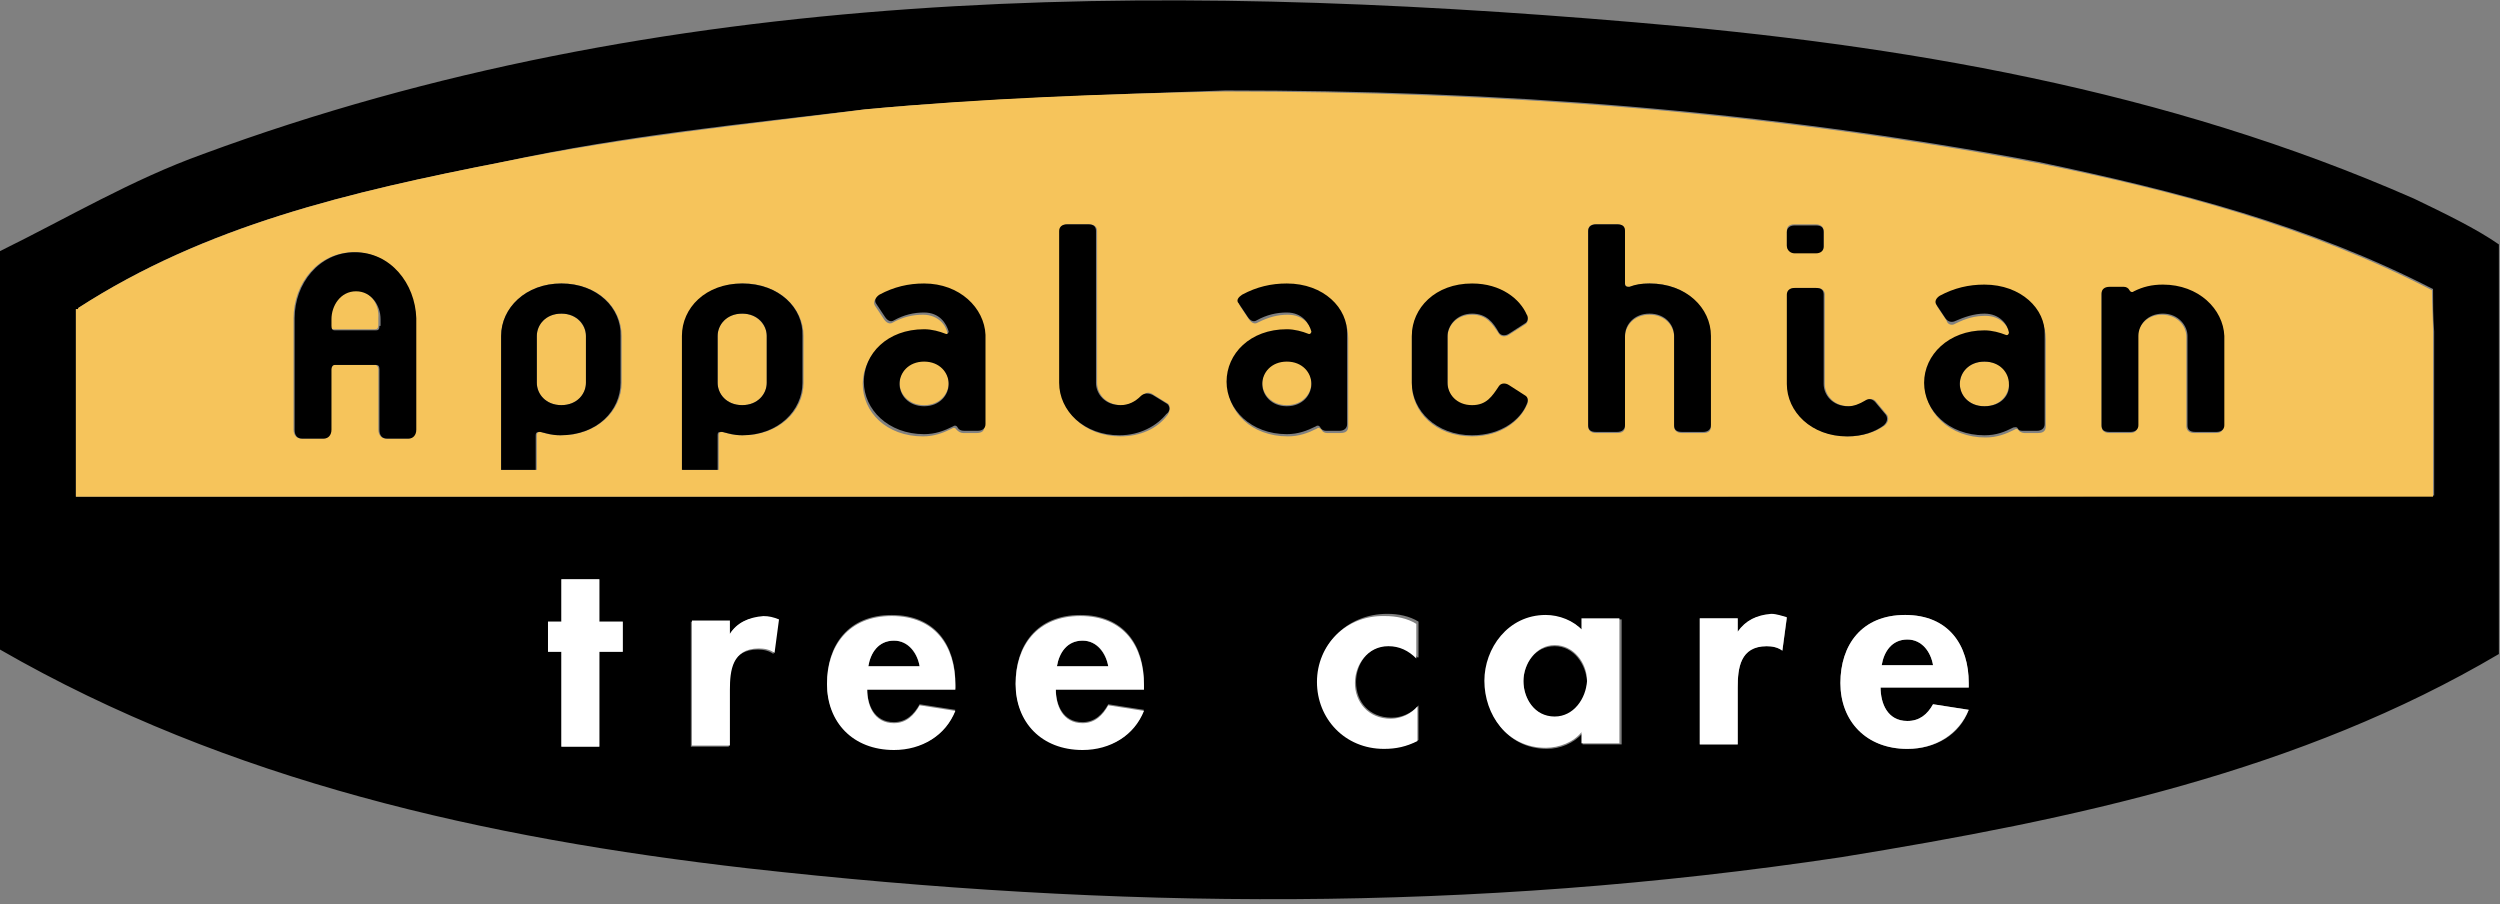 <?xml version="1.0" encoding="utf-8"?>
<!-- Generator: Adobe Illustrator 22.0.1, SVG Export Plug-In . SVG Version: 6.00 Build 0)  -->
<svg version="1.1" id="Layer_1" xmlns="http://www.w3.org/2000/svg" xmlns:xlink="http://www.w3.org/1999/xlink" x="0px" y="0px"
	 width="224px" height="81px" viewBox="0 0 224 81" style="enable-background:new 0 0 224 81;" xml:space="preserve">
<rect x="0" y="0" width="224" height="81" fill="#808080" stroke="none"/>
<style type="text/css">
	.st0{fill:#F6C45B;}
	.st1{fill:#FFFFFF;}
</style>
<g>
	<path d="M139.3,57.9c-1.8,0-2.8,1.6-2.8,3.2c0,1.5,1.1,3.2,2.8,3.2c1.7,0,2.9-1.6,2.9-3.2C142.1,59.5,141,57.9,139.3,57.9z"/>
	<path d="M80.1,57.4c-1.4,0-2.1,1.1-2.3,2.3h4.6C82.2,58.6,81.4,57.4,80.1,57.4z"/>
	<path d="M97,57.4c-1.4,0-2.1,1.1-2.3,2.3h4.6C99.1,58.6,98.3,57.4,97,57.4z"/>
	<path d="M170.9,57.3c-1.4,0-2.1,1.1-2.3,2.3h4.6C173,58.4,172.2,57.3,170.9,57.3z"/>
	<path d="M216.3,17.8C194,8,170.4,4,146.5,2C103.1-1.7,59.4-1.4,18.2,13.8C11.8,16.1,6.1,19.5,0,22.5c0,11.8,0,23.9,0,35.7
		C20.5,70,43.5,75.1,67,77.8c33,3.7,64.7,4,98-1c20.9-3.4,41.1-7.7,58.9-18.2c0-12.1,0-24.6,0-36.7C221.9,20.5,219,19.1,216.3,17.8z
		 M55.8,58.4h-2.1v8.5h-3.4v-8.5h-1.2v-2.7h1.2v-3.8h3.4v3.8h2.1V58.4z M69.3,58.6c-0.4-0.3-0.9-0.4-1.4-0.4c-2.4,0-2.6,2-2.6,3.7v5
		h-3.4V55.7h3.4v1.2h0c0.7-1,1.7-1.6,3-1.6c0.5,0,1,0.1,1.4,0.3L69.3,58.6z M85.6,61.7h-7.9c0,1.4,0.6,3,2.4,3
		c1.1,0,1.8-0.7,2.3-1.6l3.2,0.5c-0.8,2.3-2.9,3.5-5.5,3.5c-3.7,0-6-2.5-6-5.9c0-3.4,1.9-6.1,5.8-6.1c3.9,0,5.7,2.7,5.7,6.1V61.7z
		 M102.5,61.7h-7.9c0,1.4,0.6,3,2.4,3c1.1,0,1.8-0.7,2.3-1.6l3.2,0.5c-0.8,2.3-2.9,3.5-5.5,3.5c-3.7,0-6-2.5-6-5.9
		c0-3.4,1.9-6.1,5.8-6.1c3.9,0,5.7,2.7,5.7,6.1V61.7z M56.9,44.5c-16.8,0-33.3,0-50.1,0v-4.7V27.7c0,0,0.1,0,0.1,0c0,0,0.1,0,0.1,0
		c0,0,0-0.1,0-0.1c11.4-7.4,24.3-10.4,38.1-13.1c11.1-2.4,21.6-3.4,32.4-4.7c10.8-1,21.6-1.3,32.3-1.7c24.3,0,47.8,1.7,72.8,6.4
		c12.8,2.7,24.3,5.7,35.4,11.4c0,1.3,0,2.5,0.1,3.8v14.7C164.2,44.5,110.7,44.5,56.9,44.5z M127,58.9c-0.7-0.7-1.5-1.1-2.5-1.1
		c-1.9,0-3,1.7-3,3.3c0,1.8,1.2,3.2,3.2,3.2c0.9,0,1.8-0.4,2.4-1.1v3.1c-0.9,0.5-1.9,0.7-3,0.7c-3.5,0-6-2.7-6-6c0-3.3,2.6-6,6.2-6
		c1,0,2,0.2,2.8,0.7V58.9z M145.2,66.7h-3.4v-1h0c-0.8,0.9-2,1.4-3.2,1.4c-3.5,0-5.5-3-5.5-6c0-3,2-5.9,5.5-5.9
		c1.2,0,2.5,0.5,3.3,1.4v-1.1h3.4V66.7z M159.7,58.3c-0.4-0.3-0.9-0.4-1.4-0.4c-2.4,0-2.6,2-2.6,3.7v5.1h-3.4V55.4h3.4v1.2h0
		c0.7-1,1.7-1.5,3-1.5c0.5,0,1,0.1,1.4,0.3L159.7,58.3z M176.4,61.6h-7.9c0,1.4,0.6,3,2.4,3c1.1,0,1.8-0.6,2.3-1.5l3.2,0.5
		c-0.8,2.2-2.9,3.5-5.5,3.5c-3.7,0-6-2.5-6-5.9c0-3.4,1.9-6.1,5.8-6.1c3.9,0,5.7,2.7,5.7,6.1V61.6z"/>
	<path class="st0" d="M82.8,32.3c-1.4,0-2.2,1-2.2,2s0.8,2,2.2,2c1.4,0,2.2-1,2.2-2S84.2,32.3,82.8,32.3z"/>
	<path class="st0" d="M177.8,32.4c-1.4,0-2.2,1-2.2,2c0,1,0.8,2,2.2,2c1.4,0,2.2-1,2.2-2C180.1,33.4,179.3,32.4,177.8,32.4z"/>
	<path class="st0" d="M31.8,26c-1.4,0-2.2,1.3-2.2,2.5v0.6c0,0.3,0.1,0.4,0.3,0.4h3.7c0.2,0,0.3-0.1,0.3-0.4v-0.6
		C34,27.3,33.2,26,31.8,26z"/>
	<path class="st0" d="M115.3,32.3c-1.4,0-2.2,1-2.2,2s0.8,2,2.2,2c1.4,0,2.2-1,2.2-2S116.7,32.3,115.3,32.3z"/>
	<path class="st0" d="M66.5,28.1c-1.4,0-2.2,1-2.2,2v4.2c0,1,0.8,2,2.2,2c1.4,0,2.2-1,2.2-2v-4.2C68.7,29.2,67.9,28.1,66.5,28.1z"/>
	<path class="st0" d="M50.3,28.1c-1.4,0-2.2,1-2.2,2v4.2c0,1,0.8,2,2.2,2c1.4,0,2.2-1,2.2-2v-4.2C52.5,29.2,51.7,28.1,50.3,28.1z"/>
	<path class="st0" d="M218,29.8c0-1.3-0.1-2.5-0.1-3.8c-11.1-5.7-22.6-8.8-35.4-11.4c-24.9-4.7-48.5-6.4-72.8-6.4
		C99,8.4,88.2,8.8,77.5,9.8c-10.8,1.4-21.2,2.4-32.4,4.7c-13.8,2.7-26.6,5.7-38.1,13.1c0,0,0,0.1,0,0.1c0,0-0.1,0-0.1,0
		c0,0-0.1,0-0.1,0v12.1v4.7c16.8,0,33.3,0,50.1,0c53.8,0,107.3,0,161.1,0V29.8z M37.2,38.5c0,0.5-0.2,0.8-0.7,0.8h-1.9
		c-0.4,0-0.7-0.3-0.7-0.8v-5.4c0-0.2-0.1-0.4-0.3-0.4h-3.7c-0.2,0-0.3,0.1-0.3,0.4v5.4c0,0.5-0.2,0.8-0.7,0.8H27
		c-0.4,0-0.7-0.3-0.7-0.8v-10c0-3.1,2.2-5.9,5.4-5.9c3.3,0,5.4,2.8,5.4,5.9V38.5z M55.7,34.3c0,2.5-2.2,4.7-5.4,4.7
		c-0.8,0-1.3-0.1-1.8-0.3c-0.2,0-0.4,0-0.4,0.3v3.1h-3.2v-12c0-2.5,2.2-4.7,5.4-4.7c3.3,0,5.4,2.2,5.4,4.7V34.3z M72,34.3
		c0,2.5-2.2,4.7-5.4,4.7c-0.8,0-1.3-0.1-1.8-0.3c-0.2,0-0.4,0-0.4,0.3v3.1h-3.2v-12c0-2.5,2.2-4.7,5.4-4.7c3.2,0,5.4,2.2,5.4,4.7
		V34.3z M88.2,38.2c0,0.4-0.2,0.6-0.7,0.6h-1.2c-0.2,0-0.4-0.1-0.6-0.3c-0.1-0.2-0.3-0.2-0.4-0.1c-0.8,0.4-1.6,0.7-2.6,0.7
		c-3.3,0-5.4-2.2-5.4-4.7c0-2.5,2.2-4.7,5.4-4.7c0.7,0,1.4,0.2,1.9,0.4c0.1,0.1,0.3,0,0.3-0.2c-0.1-0.7-0.8-1.7-2.2-1.7
		c-0.9,0-1.8,0.2-2.7,0.7c-0.3,0.2-0.6,0-0.8-0.3l-0.8-1.2c-0.2-0.3,0-0.7,0.3-0.8c1.3-0.7,2.6-1,4-1c3.3,0,5.4,2.2,5.4,4.7V38.2z
		 M104.6,37.2c-0.9,1.2-2.4,1.9-4.2,1.9c-3.2,0-5.4-2.2-5.4-4.7V20.7c0-0.4,0.2-0.6,0.7-0.6h1.9c0.4,0,0.7,0.2,0.7,0.6v13.6
		c0,1,0.8,2,2.2,2c0.8,0,1.3-0.3,1.8-0.8c0.4-0.4,0.7-0.4,1.1-0.1l1.3,0.8C104.9,36.5,104.8,36.9,104.6,37.2z M160.1,20.7
		c0-0.4,0.2-0.6,0.7-0.6h1.9c0.4,0,0.7,0.2,0.7,0.6V22c0,0.4-0.2,0.6-0.7,0.6h-1.9c-0.4,0-0.7-0.2-0.7-0.6V20.7z M120.8,38.2
		c0,0.4-0.2,0.6-0.7,0.6h-1.2c-0.2,0-0.4-0.1-0.5-0.3c-0.2-0.2-0.3-0.2-0.4-0.1c-0.8,0.4-1.6,0.7-2.6,0.7c-3.3,0-5.4-2.2-5.4-4.7
		c0-2.5,2.2-4.7,5.4-4.7c0.7,0,1.4,0.2,1.9,0.4c0.1,0.1,0.3,0,0.3-0.2c-0.1-0.7-0.8-1.7-2.2-1.7c-0.9,0-1.7,0.2-2.7,0.7
		c-0.3,0.2-0.6,0-0.8-0.3l-0.8-1.2c-0.2-0.3,0-0.7,0.3-0.8c1.3-0.7,2.6-1,4-1c3.2,0,5.4,2.2,5.4,4.7V38.2z M131.9,36.4
		c1.3,0,1.9-0.8,2.4-1.7c0.2-0.3,0.6-0.3,0.9-0.1l1.4,0.9c0.4,0.2,0.3,0.7,0.2,0.8c-0.6,1.4-2.3,2.8-4.9,2.8c-3.3,0-5.4-2.2-5.4-4.7
		v-4.2c0-2.5,2.2-4.7,5.4-4.7c2.7,0,4.4,1.5,4.9,2.8c0.1,0.2,0.2,0.6-0.2,0.8l-1.4,0.9c-0.3,0.2-0.7,0.2-0.9-0.1
		c-0.6-0.9-1.1-1.7-2.4-1.7c-1.4,0-2.2,1-2.2,2v4.2C129.7,35.3,130.5,36.4,131.9,36.4z M153.3,38.2c0,0.4-0.2,0.6-0.7,0.6h-1.9
		c-0.4,0-0.7-0.2-0.7-0.6v-8c0-1-0.8-2-2.2-2c-1.4,0-2.2,1-2.2,2v8c0,0.4-0.2,0.6-0.7,0.6h-1.9c-0.4,0-0.7-0.2-0.7-0.6V20.7
		c0-0.4,0.2-0.6,0.7-0.6h1.9c0.4,0,0.7,0.2,0.7,0.6v4.7c0,0.3,0.2,0.3,0.4,0.3c0.5-0.1,1-0.3,1.8-0.3c3.3,0,5.4,2.2,5.4,4.7V38.2z
		 M168.9,38.1c-0.8,0.6-2,1-3.3,1c-3.3,0-5.4-2.2-5.4-4.7v-8c0-0.4,0.2-0.6,0.7-0.6h1.9c0.4,0,0.7,0.2,0.7,0.6v8c0,1,0.8,2,2.2,2
		c0.5,0,1-0.2,1.5-0.5c0.3-0.2,0.7-0.2,0.9,0.1l1,1.2C169.3,37.6,169.1,37.9,168.9,38.1z M183.3,38.2c0,0.4-0.2,0.6-0.7,0.6h-1.2
		c-0.2,0-0.4-0.1-0.5-0.2c-0.1-0.2-0.3-0.2-0.4-0.1c-0.8,0.4-1.6,0.7-2.6,0.7c-3.2,0-5.4-2.2-5.4-4.7c0-2.5,2.2-4.7,5.4-4.7
		c0.7,0,1.4,0.2,1.9,0.4c0.1,0,0.3-0.1,0.3-0.2c-0.1-0.7-0.8-1.7-2.2-1.7c-0.9,0-1.7,0.2-2.7,0.7c-0.3,0.2-0.7,0.1-0.8-0.3l-0.8-1.2
		c-0.2-0.3,0-0.7,0.3-0.8c1.3-0.7,2.6-1,4-1c3.3,0,5.4,2.2,5.4,4.7V38.2z M199.2,38.2c0,0.4-0.2,0.6-0.7,0.6h-1.9
		c-0.4,0-0.7-0.2-0.7-0.6v-8c0-1-0.8-2-2.2-2c-1.4,0-2.2,1.1-2.2,2v8c0,0.4-0.2,0.6-0.7,0.6H189c-0.4,0-0.7-0.2-0.7-0.6V26.4
		c0-0.4,0.2-0.6,0.7-0.6h1.2c0.2,0,0.4,0.1,0.5,0.3c0.2,0.2,0.3,0.2,0.4,0.1c0.8-0.4,1.6-0.6,2.6-0.6c3.2,0,5.4,2.2,5.4,4.7V38.2z"
		/>
	<path d="M50.3,25.4c-3.2,0-5.4,2.2-5.4,4.7v12H48v-3.1c0-0.3,0.2-0.3,0.4-0.3c0.5,0.1,1,0.3,1.8,0.3c3.3,0,5.4-2.2,5.4-4.7v-4.2
		C55.7,27.6,53.5,25.4,50.3,25.4z M52.5,34.3c0,1-0.8,2-2.2,2c-1.4,0-2.2-1-2.2-2v-4.2c0-1,0.8-2,2.2-2c1.4,0,2.2,1,2.2,2V34.3z"/>
	<path d="M66.5,25.4c-3.3,0-5.4,2.2-5.4,4.7v12h3.2v-3.1c0-0.3,0.1-0.3,0.4-0.3c0.5,0.1,1,0.3,1.8,0.3c3.2,0,5.4-2.2,5.4-4.7v-4.2
		C72,27.6,69.8,25.4,66.5,25.4z M68.7,34.3c0,1-0.8,2-2.2,2c-1.4,0-2.2-1-2.2-2v-4.2c0-1,0.8-2,2.2-2c1.4,0,2.2,1,2.2,2V34.3z"/>
	<path d="M82.8,25.4c-1.4,0-2.7,0.3-4,1c-0.3,0.2-0.5,0.5-0.3,0.8l0.8,1.2c0.2,0.3,0.5,0.5,0.8,0.3c0.9-0.5,1.8-0.7,2.7-0.7
		c1.4,0,2,1,2.2,1.7c0,0.1-0.1,0.3-0.3,0.2c-0.5-0.2-1.2-0.4-1.9-0.4c-3.3,0-5.4,2.2-5.4,4.7c0,2.5,2.2,4.7,5.4,4.7
		c1,0,1.8-0.3,2.6-0.7c0.1-0.1,0.3-0.1,0.4,0.1c0.1,0.2,0.3,0.3,0.6,0.3h1.2c0.4,0,0.7-0.2,0.7-0.6v-8C88.2,27.6,86,25.4,82.8,25.4z
		 M82.8,36.4c-1.4,0-2.2-1-2.2-2s0.8-2,2.2-2c1.4,0,2.2,1,2.2,2S84.2,36.4,82.8,36.4z"/>
	<path d="M104.6,36.2l-1.3-0.8c-0.4-0.2-0.8-0.2-1.1,0.1c-0.5,0.5-1.1,0.8-1.8,0.8c-1.4,0-2.2-1-2.2-2V20.7c0-0.4-0.2-0.6-0.7-0.6
		h-1.9c-0.4,0-0.7,0.2-0.7,0.6v13.6c0,2.5,2.2,4.7,5.4,4.7c1.8,0,3.3-0.8,4.2-1.9C104.8,36.9,104.9,36.5,104.6,36.2z"/>
	<path d="M115.3,25.4c-1.4,0-2.7,0.3-4,1c-0.3,0.2-0.6,0.5-0.3,0.8l0.8,1.2c0.2,0.3,0.5,0.5,0.8,0.3c0.9-0.5,1.8-0.7,2.7-0.7
		c1.4,0,2,1,2.2,1.7c0,0.1-0.1,0.3-0.3,0.2c-0.5-0.2-1.2-0.4-1.9-0.4c-3.3,0-5.4,2.2-5.4,4.7c0,2.5,2.2,4.7,5.4,4.7
		c1,0,1.8-0.3,2.6-0.7c0.1-0.1,0.3-0.1,0.4,0.1c0.1,0.2,0.3,0.3,0.5,0.3h1.2c0.4,0,0.7-0.2,0.7-0.6v-8
		C120.8,27.6,118.6,25.4,115.3,25.4z M115.3,36.4c-1.4,0-2.2-1-2.2-2s0.8-2,2.2-2c1.4,0,2.2,1,2.2,2S116.7,36.4,115.3,36.4z"/>
	<path d="M131.9,28.1c1.3,0,1.9,0.8,2.4,1.7c0.2,0.3,0.6,0.3,0.9,0.1l1.4-0.9c0.4-0.2,0.3-0.7,0.2-0.8c-0.6-1.4-2.3-2.8-4.9-2.8
		c-3.3,0-5.4,2.2-5.4,4.7v4.2c0,2.5,2.2,4.7,5.4,4.7c2.7,0,4.4-1.5,4.9-2.8c0.1-0.2,0.2-0.6-0.2-0.8l-1.4-0.9
		c-0.3-0.2-0.7-0.2-0.9,0.1c-0.6,0.9-1.1,1.7-2.4,1.7c-1.4,0-2.2-1-2.2-2v-4.2C129.7,29.2,130.5,28.1,131.9,28.1z"/>
	<path d="M147.8,25.4c-0.8,0-1.3,0.1-1.8,0.3c-0.2,0-0.4,0-0.4-0.3v-4.7c0-0.4-0.2-0.6-0.7-0.6h-1.9c-0.4,0-0.7,0.2-0.7,0.6v17.4
		c0,0.4,0.2,0.6,0.7,0.6h1.9c0.4,0,0.7-0.2,0.7-0.6v-8c0-1,0.8-2,2.2-2c1.4,0,2.2,1,2.2,2v8c0,0.4,0.2,0.6,0.7,0.6h1.9
		c0.4,0,0.7-0.2,0.7-0.6v-8C153.3,27.6,151.1,25.4,147.8,25.4z"/>
	<path d="M168,36c-0.3-0.3-0.6-0.3-0.9-0.1c-0.5,0.3-1,0.5-1.5,0.5c-1.4,0-2.2-1-2.2-2v-8c0-0.4-0.2-0.6-0.7-0.6h-1.9
		c-0.4,0-0.7,0.2-0.7,0.6v8c0,2.5,2.2,4.7,5.4,4.7c1.4,0,2.5-0.4,3.3-1c0.2-0.2,0.4-0.5,0.2-0.9L168,36z"/>
	<path d="M160.8,22.7h1.9c0.4,0,0.7-0.2,0.7-0.6v-1.3c0-0.4-0.2-0.6-0.7-0.6h-1.9c-0.4,0-0.7,0.2-0.7,0.6V22
		C160.1,22.4,160.4,22.7,160.8,22.7z"/>
	<path d="M31.8,22.6c-3.2,0-5.4,2.8-5.4,5.9v10c0,0.5,0.2,0.8,0.7,0.8h1.9c0.4,0,0.7-0.3,0.7-0.8v-5.4c0-0.2,0.1-0.4,0.3-0.4h3.7
		c0.2,0,0.3,0.1,0.3,0.4v5.4c0,0.5,0.2,0.8,0.7,0.8h1.9c0.4,0,0.7-0.3,0.7-0.8v-10C37.2,25.4,35,22.6,31.8,22.6z M34,29.2
		c0,0.3-0.1,0.4-0.3,0.4h-3.7c-0.2,0-0.3-0.1-0.3-0.4v-0.6c0-1.2,0.8-2.5,2.2-2.5c1.4,0,2.2,1.3,2.2,2.5V29.2z"/>
	<path d="M177.8,25.5c-1.4,0-2.7,0.3-4,1c-0.3,0.2-0.5,0.5-0.3,0.8l0.8,1.2c0.2,0.3,0.5,0.4,0.8,0.3c0.9-0.4,1.8-0.7,2.7-0.7
		c1.4,0,2.1,1,2.2,1.7c0,0.1-0.1,0.3-0.3,0.2c-0.5-0.2-1.2-0.4-1.9-0.4c-3.2,0-5.4,2.2-5.4,4.7c0,2.5,2.2,4.7,5.4,4.7
		c1.1,0,1.8-0.3,2.6-0.7c0.1,0,0.3-0.1,0.4,0.1c0.1,0.2,0.3,0.2,0.5,0.2h1.2c0.4,0,0.7-0.2,0.7-0.6v-8
		C183.3,27.7,181.1,25.5,177.8,25.5z M177.8,36.4c-1.4,0-2.2-1-2.2-2c0-1,0.8-2,2.2-2c1.4,0,2.2,1,2.2,2
		C180.1,35.4,179.3,36.4,177.8,36.4z"/>
	<path d="M193.8,25.5c-1,0-1.8,0.2-2.6,0.6c-0.1,0.1-0.3,0.1-0.4-0.1c-0.1-0.2-0.3-0.3-0.5-0.3H189c-0.4,0-0.7,0.2-0.7,0.6v11.8
		c0,0.4,0.2,0.6,0.7,0.6h1.9c0.4,0,0.7-0.2,0.7-0.6v-8c0-1,0.8-2,2.2-2c1.4,0,2.2,1.1,2.2,2v8c0,0.4,0.2,0.6,0.7,0.6h1.9
		c0.4,0,0.7-0.2,0.7-0.6v-8C199.2,27.7,197,25.5,193.8,25.5z"/>
	<polygon class="st1" points="53.7,51.9 50.3,51.9 50.3,55.7 49.1,55.7 49.1,58.4 50.3,58.4 50.3,66.9 53.7,66.9 53.7,58.4 
		55.8,58.4 55.8,55.7 53.7,55.7 	"/>
	<path class="st1" d="M65.4,56.8L65.4,56.8l0-1.2h-3.4v11.2h3.4v-5c0-1.7,0.2-3.7,2.6-3.7c0.5,0,1,0.1,1.4,0.4l0.4-3
		c-0.5-0.2-0.9-0.3-1.4-0.3C67.1,55.3,66,55.8,65.4,56.8z"/>
	<path class="st1" d="M79.9,55.2c-3.9,0-5.8,2.7-5.8,6.1c0,3.4,2.3,5.9,6,5.9c2.5,0,4.6-1.3,5.5-3.5l-3.2-0.5
		c-0.5,0.9-1.2,1.6-2.3,1.6c-1.8,0-2.4-1.6-2.4-3h7.9v-0.4C85.6,57.9,83.8,55.2,79.9,55.2z M77.8,59.7c0.2-1.2,0.9-2.3,2.3-2.3
		c1.3,0,2.1,1.1,2.3,2.3H77.8z"/>
	<path class="st1" d="M96.8,55.2c-3.9,0-5.8,2.7-5.8,6.1c0,3.4,2.3,5.9,6,5.9c2.5,0,4.6-1.3,5.5-3.5l-3.2-0.5
		c-0.5,0.9-1.2,1.6-2.3,1.6c-1.8,0-2.4-1.6-2.4-3h7.9v-0.4C102.5,57.9,100.7,55.2,96.8,55.2z M94.7,59.7c0.2-1.2,0.9-2.3,2.3-2.3
		c1.3,0,2.1,1.1,2.3,2.3H94.7z"/>
	<path class="st1" d="M118,61.1c0,3.3,2.5,6,6,6c1.1,0,2-0.2,3-0.7v-3.1c-0.6,0.7-1.5,1.1-2.4,1.1c-2,0-3.2-1.5-3.2-3.2
		c0-1.6,1.1-3.3,3-3.3c1,0,1.8,0.4,2.5,1.1v-3.1c-0.8-0.5-1.8-0.7-2.8-0.7C120.6,55.1,118,57.8,118,61.1z"/>
	<path class="st1" d="M141.8,56.5c-0.8-0.9-2.1-1.4-3.3-1.4c-3.4,0-5.5,3-5.5,5.9c0,3,2,6,5.5,6c1.2,0,2.5-0.5,3.2-1.4h0v1h3.4V55.4
		h-3.4V56.5z M139.3,64.2c-1.8,0-2.8-1.6-2.8-3.2c0-1.5,1.1-3.2,2.8-3.2c1.7,0,2.9,1.6,2.9,3.2C142.1,62.6,141,64.2,139.3,64.2z"/>
	<path class="st1" d="M155.7,56.6L155.7,56.6l0-1.2h-3.4v11.3h3.4v-5.1c0-1.7,0.2-3.7,2.6-3.7c0.5,0,1,0.1,1.4,0.4l0.4-3
		c-0.4-0.1-0.9-0.3-1.4-0.3C157.4,55.1,156.4,55.6,155.7,56.6z"/>
	<path class="st1" d="M170.7,55.1c-3.9,0-5.8,2.7-5.8,6.1c0,3.4,2.3,5.9,6,5.9c2.5,0,4.6-1.3,5.5-3.5l-3.2-0.5
		c-0.5,0.9-1.2,1.5-2.3,1.5c-1.8,0-2.4-1.6-2.4-3h7.9v-0.4C176.4,57.8,174.6,55.1,170.7,55.1z M168.6,59.6c0.2-1.2,0.9-2.3,2.3-2.3
		c1.3,0,2.1,1.1,2.3,2.3H168.6z"/>
</g>
</svg>
